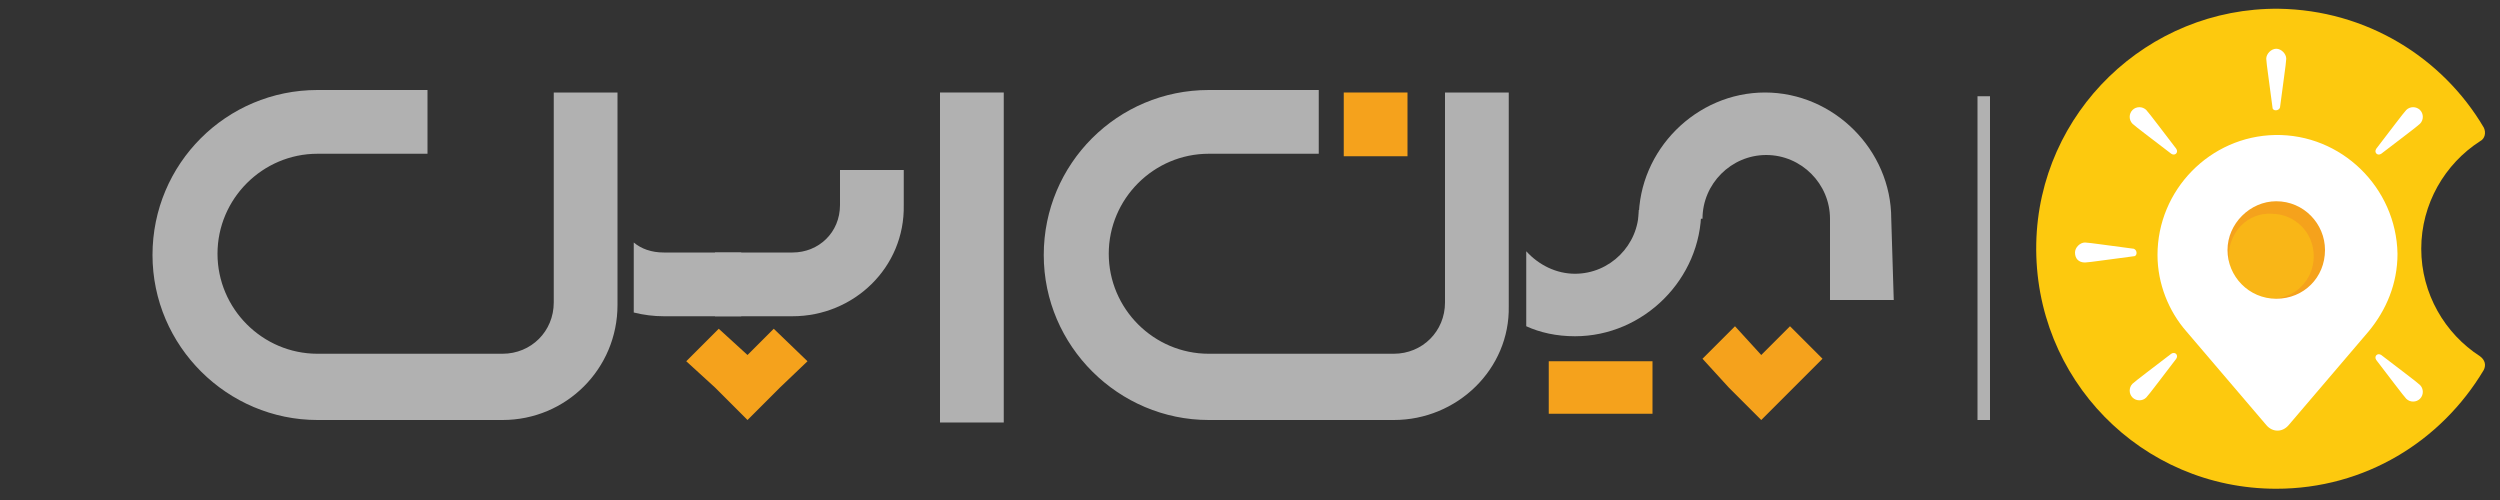 <?xml version="1.0" encoding="utf-8"?>
<!-- Generator: Adobe Illustrator 25.2.1, SVG Export Plug-In . SVG Version: 6.00 Build 0)  -->
<svg version="1.1" id="Layer_1" xmlns="http://www.w3.org/2000/svg" xmlns:xlink="http://www.w3.org/1999/xlink" x="0px" y="0px"
	 viewBox="0 0 200 40" style="enable-background:new 0 0 200 40;" xml:space="preserve">
<rect x="0" y="0" width="200" height="40" fill="#333333" stroke="none"/>
<style type="text/css">
	.st0{fill:#FDC90E;}
	.st1{fill:#F5A21C;}
	.st2{fill:#F9B617;}
	.st3{fill:#FFFFFF;}
	.st4{fill:#B1B1B1;}
	.st5{fill:none;stroke:#B1B1B1;stroke-miterlimit:10;}
</style>
<g>
	<path class="st0" d="M193.7,19.9c0-3.6,1.9-6.8,4.7-8.6c0.4-0.2,0.5-0.7,0.3-1.1c-3.3-5.6-9.4-9.4-16.4-9.5
		c-10.5-0.1-19.2,8.3-19.4,18.8c-0.2,10.8,8.4,19.6,19.2,19.6c7.1,0,13.2-3.8,16.6-9.5c0.2-0.4,0.1-0.8-0.3-1.1
		C195.6,26.7,193.7,23.5,193.7,19.9z"/>
	<path class="st1" d="M186.3,20c0,2.3-1.9,4.2-4.2,4.2s-4.2-1.9-4.2-4.2s1.9-4.2,4.2-4.2C184.4,15.9,186.3,17.7,186.3,20"/>
	<path class="st2" d="M178.3,20.5c0,1.9,1.5,3.4,3.4,3.4s3.4-1.5,3.4-3.4s-1.5-3.4-3.4-3.4C179.8,17,178.3,18.6,178.3,20.5"/>
	<path class="st3" d="M182.1,23.9c-2.2,0-3.9-1.8-3.9-3.9s1.8-3.9,3.9-3.9c2.2,0,3.9,1.8,3.9,3.9C186,22.2,184.3,23.9,182.1,23.9
		 M182,10.8c-5.2,0.1-9.4,4.4-9.4,9.6c0,2.3,0.9,4.5,2.3,6.1l6.4,7.5c0.5,0.6,1.3,0.6,1.8,0l6.4-7.5c1.4-1.7,2.3-3.8,2.3-6.2
		C191.7,15,187.3,10.7,182,10.8z"/>
	<path class="st3" d="M181.3,4.7c0,0.3,0.3,2.3,0.5,3.9c0,0.3,0.5,0.3,0.6,0c0.2-1.6,0.5-3.6,0.5-3.9c0-0.4-0.4-0.8-0.8-0.8
		C181.7,3.9,181.3,4.3,181.3,4.7"/>
	<path class="st3" d="M166.8,21c0.3,0,2.3-0.3,3.9-0.5c0.3,0,0.3-0.5,0-0.6c-1.6-0.2-3.6-0.5-3.9-0.5c-0.4,0-0.8,0.4-0.8,0.8
		C166,20.7,166.3,21,166.8,21"/>
	<path class="st3" d="M170.6,9.9c0.2,0.2,1.8,1.4,3.1,2.4c0.3,0.2,0.6-0.1,0.4-0.4c-1-1.3-2.2-2.9-2.4-3.1c-0.3-0.3-0.8-0.3-1.1,0
		C170.3,9.1,170.3,9.6,170.6,9.9"/>
	<path class="st3" d="M192.5,8.8c-0.2,0.2-1.4,1.8-2.4,3.1c-0.2,0.3,0.1,0.6,0.4,0.4c1.3-1,2.9-2.2,3.1-2.4c0.3-0.3,0.3-0.8,0-1.1
		C193.3,8.5,192.8,8.5,192.5,8.8"/>
	<path class="st3" d="M193.6,30.8c-0.2-0.2-1.8-1.4-3.1-2.4c-0.3-0.2-0.6,0.1-0.4,0.4c1,1.3,2.2,2.9,2.4,3.1c0.3,0.3,0.8,0.3,1.1,0
		C193.9,31.6,193.9,31.1,193.6,30.8"/>
	<path class="st3" d="M171.7,31.8c0.2-0.2,1.4-1.8,2.4-3.1c0.2-0.3-0.1-0.6-0.4-0.4c-1.3,1-2.9,2.2-3.1,2.4c-0.3,0.3-0.3,0.8,0,1.1
		C170.9,32.1,171.4,32.1,171.7,31.8"/>
</g>
<g>
	<path class="st4" d="M40.2,33.6H25.4c-7.2,0-13.2-5.9-13.2-13.2S18.1,7.2,25.4,7.2h8.8v5.1h-8.8c-4.4,0-8,3.6-8,8s3.6,8,8,8h14.8
		c2.3,0,4.1-1.8,4.1-4.1V7.4h5.1v17C49.4,29.5,45.3,33.6,40.2,33.6z"/>
	<path class="st4" d="M151.5,24h-5.1v-6.5c0-2.8-2.3-5.1-5.1-5.1c-2.8,0-5.1,2.3-5.1,5.1l0,0h-5.1l0,0c0-5.5,4.6-10.1,10.1-10.1
		c5.5,0,10.1,4.6,10.1,10.1L151.5,24L151.5,24z"/>
	<path class="st4" d="M111.5,33.6H96.7c-7.2,0-13.2-5.9-13.2-13.2S89.4,7.2,96.7,7.2h8.8v5.1h-8.8c-4.4,0-8,3.6-8,8s3.6,8,8,8h14.8
		c2.3,0,4.1-1.8,4.1-4.1V7.4h5.1v17.1C120.8,29.5,116.6,33.6,111.5,33.6z"/>
	<rect x="107.5" y="7.4" class="st1" width="5.1" height="5.1"/>
	<polygon class="st1" points="140.9,28.4 138.8,26.1 136.2,28.7 138.3,31 140.9,33.6 143.5,31 145.8,28.7 143.2,26.1 	"/>
	<polygon class="st1" points="59.8,28.4 57.5,26.3 54.9,28.9 57.2,31 59.8,33.6 62.4,31 64.6,28.9 61.9,26.3 	"/>
	<rect x="123.9" y="28.9" class="st1" width="8.3" height="4.2"/>
	<path class="st4" d="M63.4,25.3h-6.2v-5.1h6.2c2.1,0,3.8-1.6,3.8-3.8v-2.8h5.1v2.8C72.4,21.4,68.3,25.3,63.4,25.3z"/>
	<g>
		<path class="st4" d="M53.1,20.2c-1,0-1.8-0.3-2.4-0.8V25c0.8,0.2,1.6,0.3,2.4,0.3h6.2v-5.1H53.1z"/>
	</g>
	<g>
		<path class="st4" d="M131.1,16.8c0,2.8-2.3,5.1-5.1,5.1c-1.5,0-2.9-0.7-3.9-1.8v6c1.1,0.5,2.4,0.8,3.9,0.8
			c5.5,0,10.1-4.6,10.1-10.1C136.2,16.8,131.1,16.8,131.1,16.8z"/>
	</g>
	<rect x="75.2" y="7.4" class="st4" width="5.1" height="26.4"/>
</g>
<line class="st5" x1="158.7" y1="7.7" x2="158.7" y2="33.6"/>
</svg>
